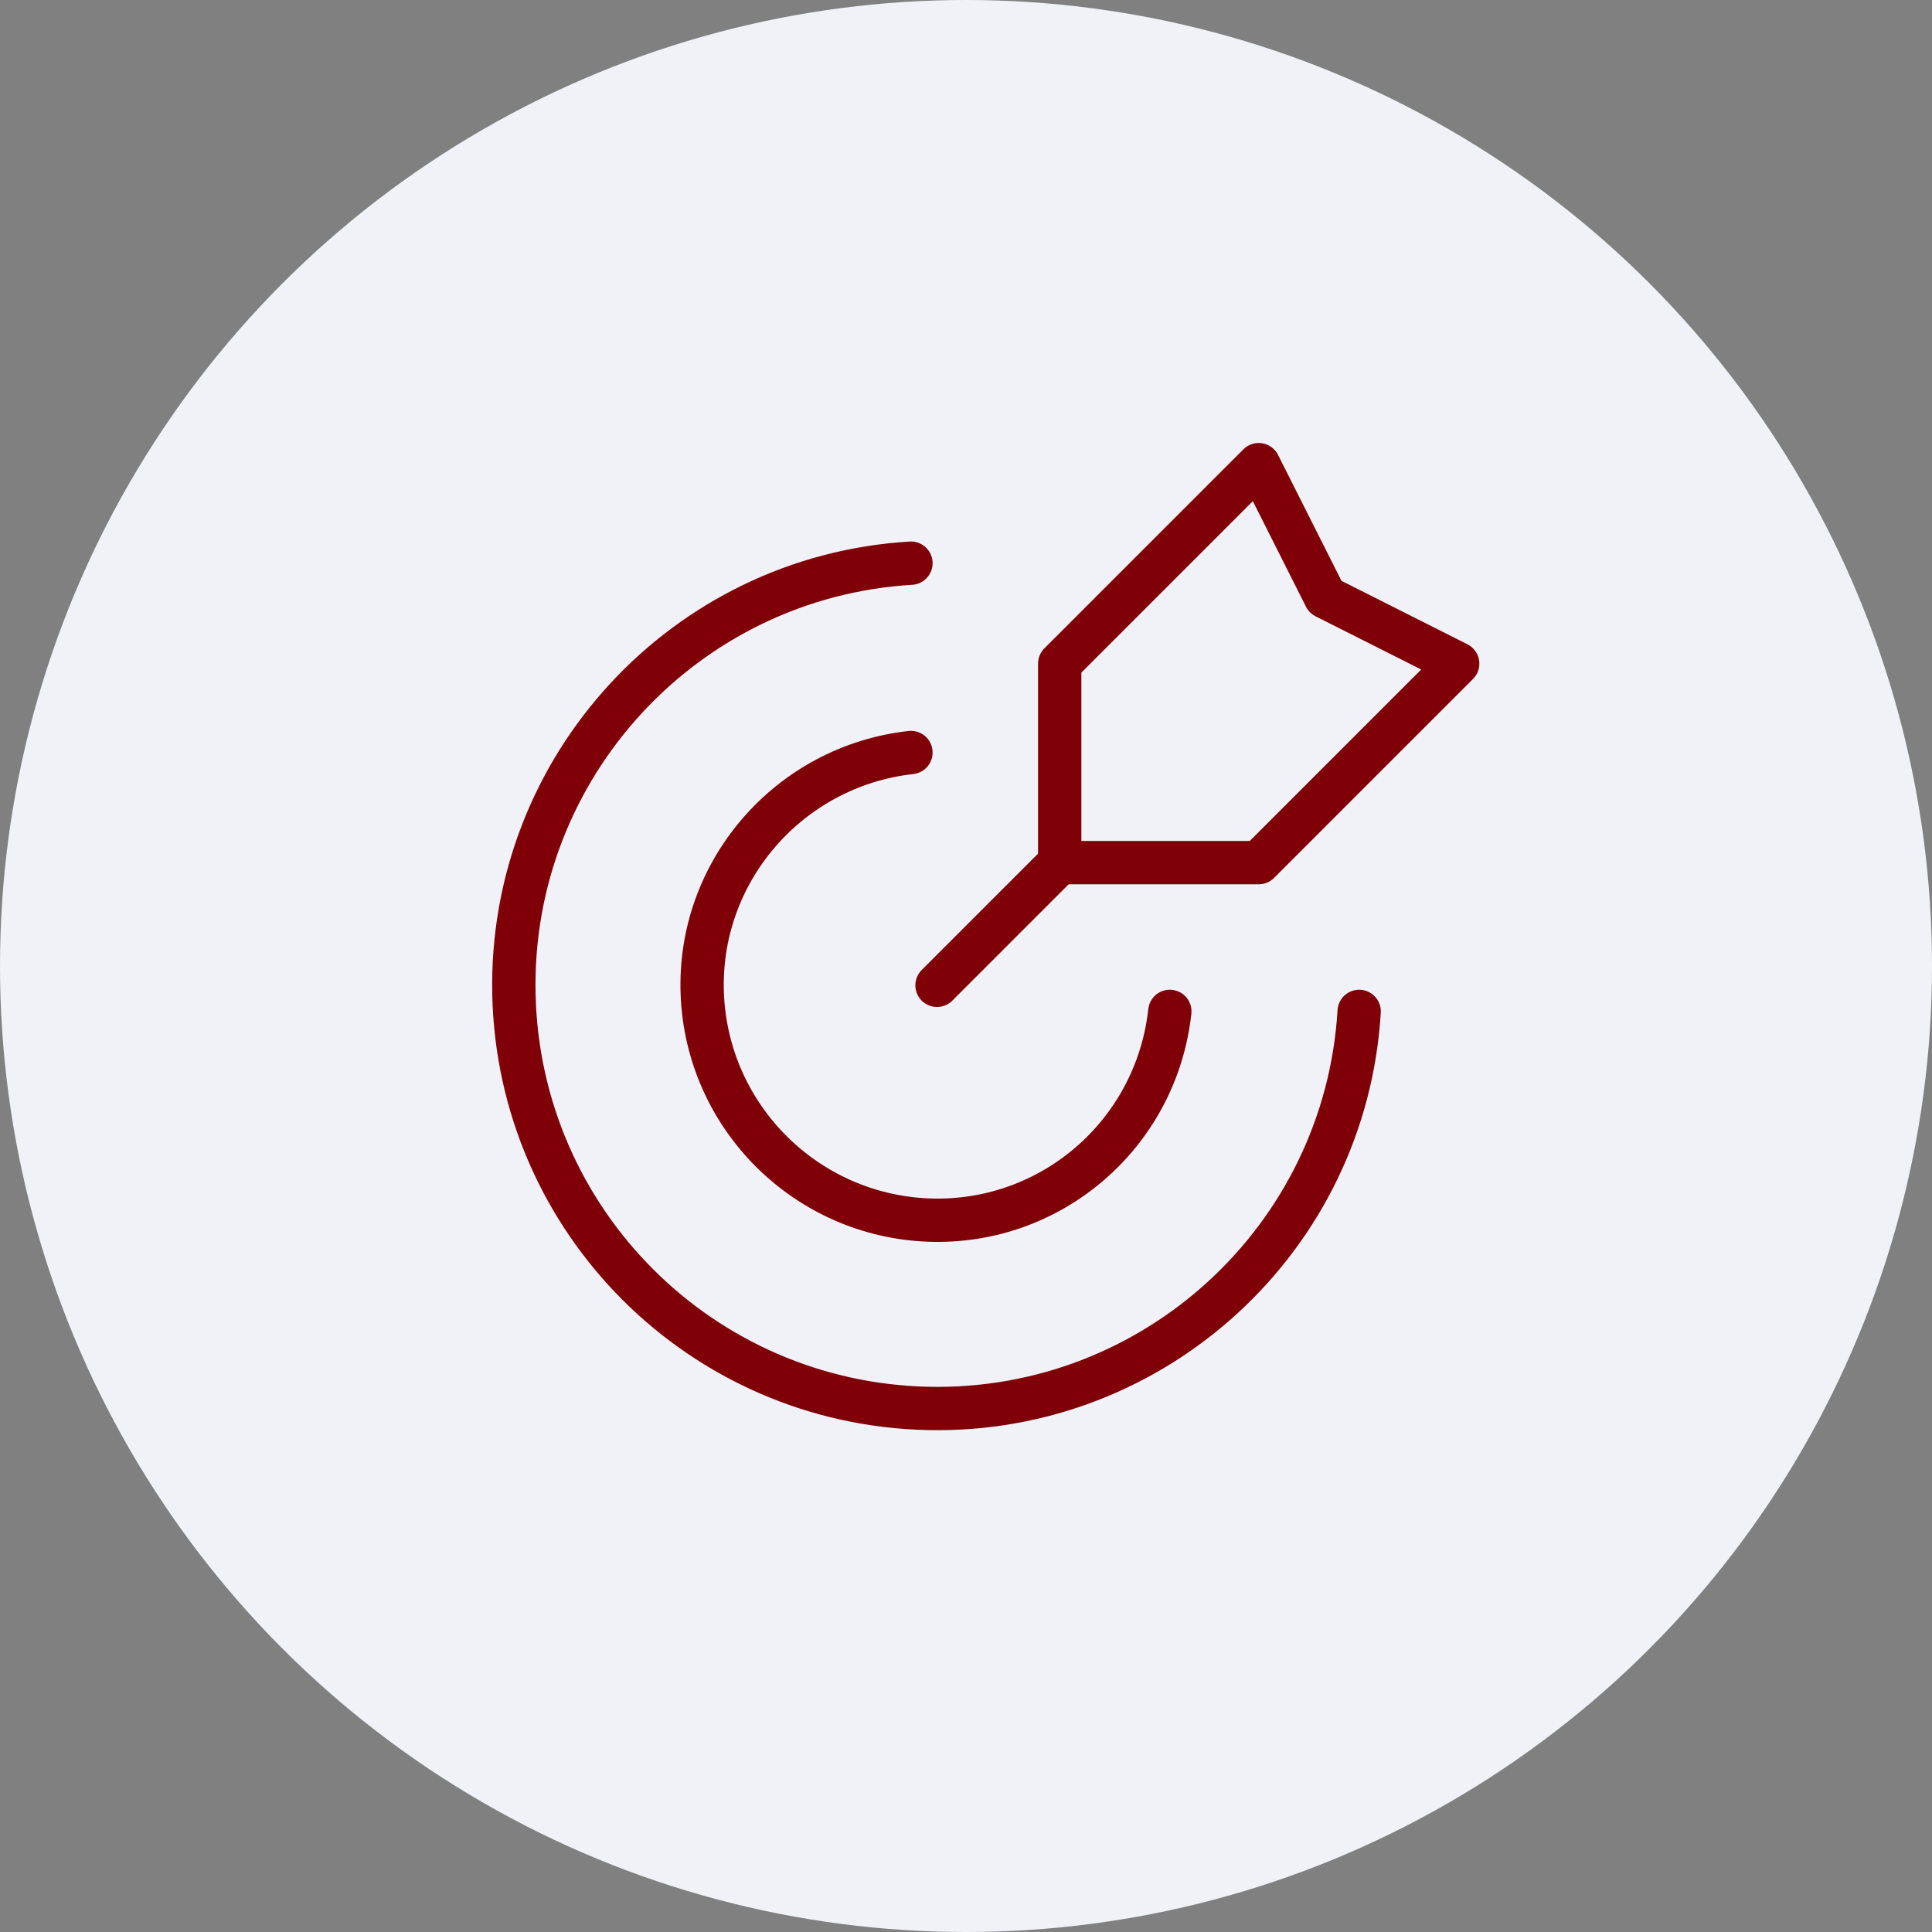 <?xml version="1.0" encoding="utf-8"?>
<!-- Generator: Adobe Illustrator 28.1.0, SVG Export Plug-In . SVG Version: 6.00 Build 0)  -->
<svg version="1.1" id="Layer_1" xmlns="http://www.w3.org/2000/svg" xmlns:xlink="http://www.w3.org/1999/xlink" x="0px" y="0px"
	 viewBox="0 0 200 200" style="enable-background:new 0 0 200 200;" xml:space="preserve">
<rect x="0" y="0" width="200" height="200" fill="#808080" stroke="none"/>
<style type="text/css">
	.st0{fill:#F0F2F8;}
	.st1{fill:none;stroke:#800008;stroke-width:4.484;stroke-linecap:round;stroke-linejoin:round;stroke-miterlimit:5.714;}
</style>
<circle class="st0" cx="100" cy="100" r="100"/>
<g>
	<path class="st1" d="M109.9,89.1L97,102"/>
	<path class="st1" d="M109.7,68.7v20.6h20.6l20.6-20.6l-13.7-6.9l-6.9-13.7L109.7,68.7z"/>
	<path class="st1" d="M94.3,58.3c-23.4,1.4-41.6,21.1-41.1,44.6s19.4,42.4,42.9,42.9s43.2-17.7,44.6-41.1"/>
	<path class="st1" d="M121.1,104.7c-1.4,12.7-12.3,22.1-25,21.6s-22.9-10.7-23.4-23.4s9-23.6,21.6-25"/>
</g>
</svg>
